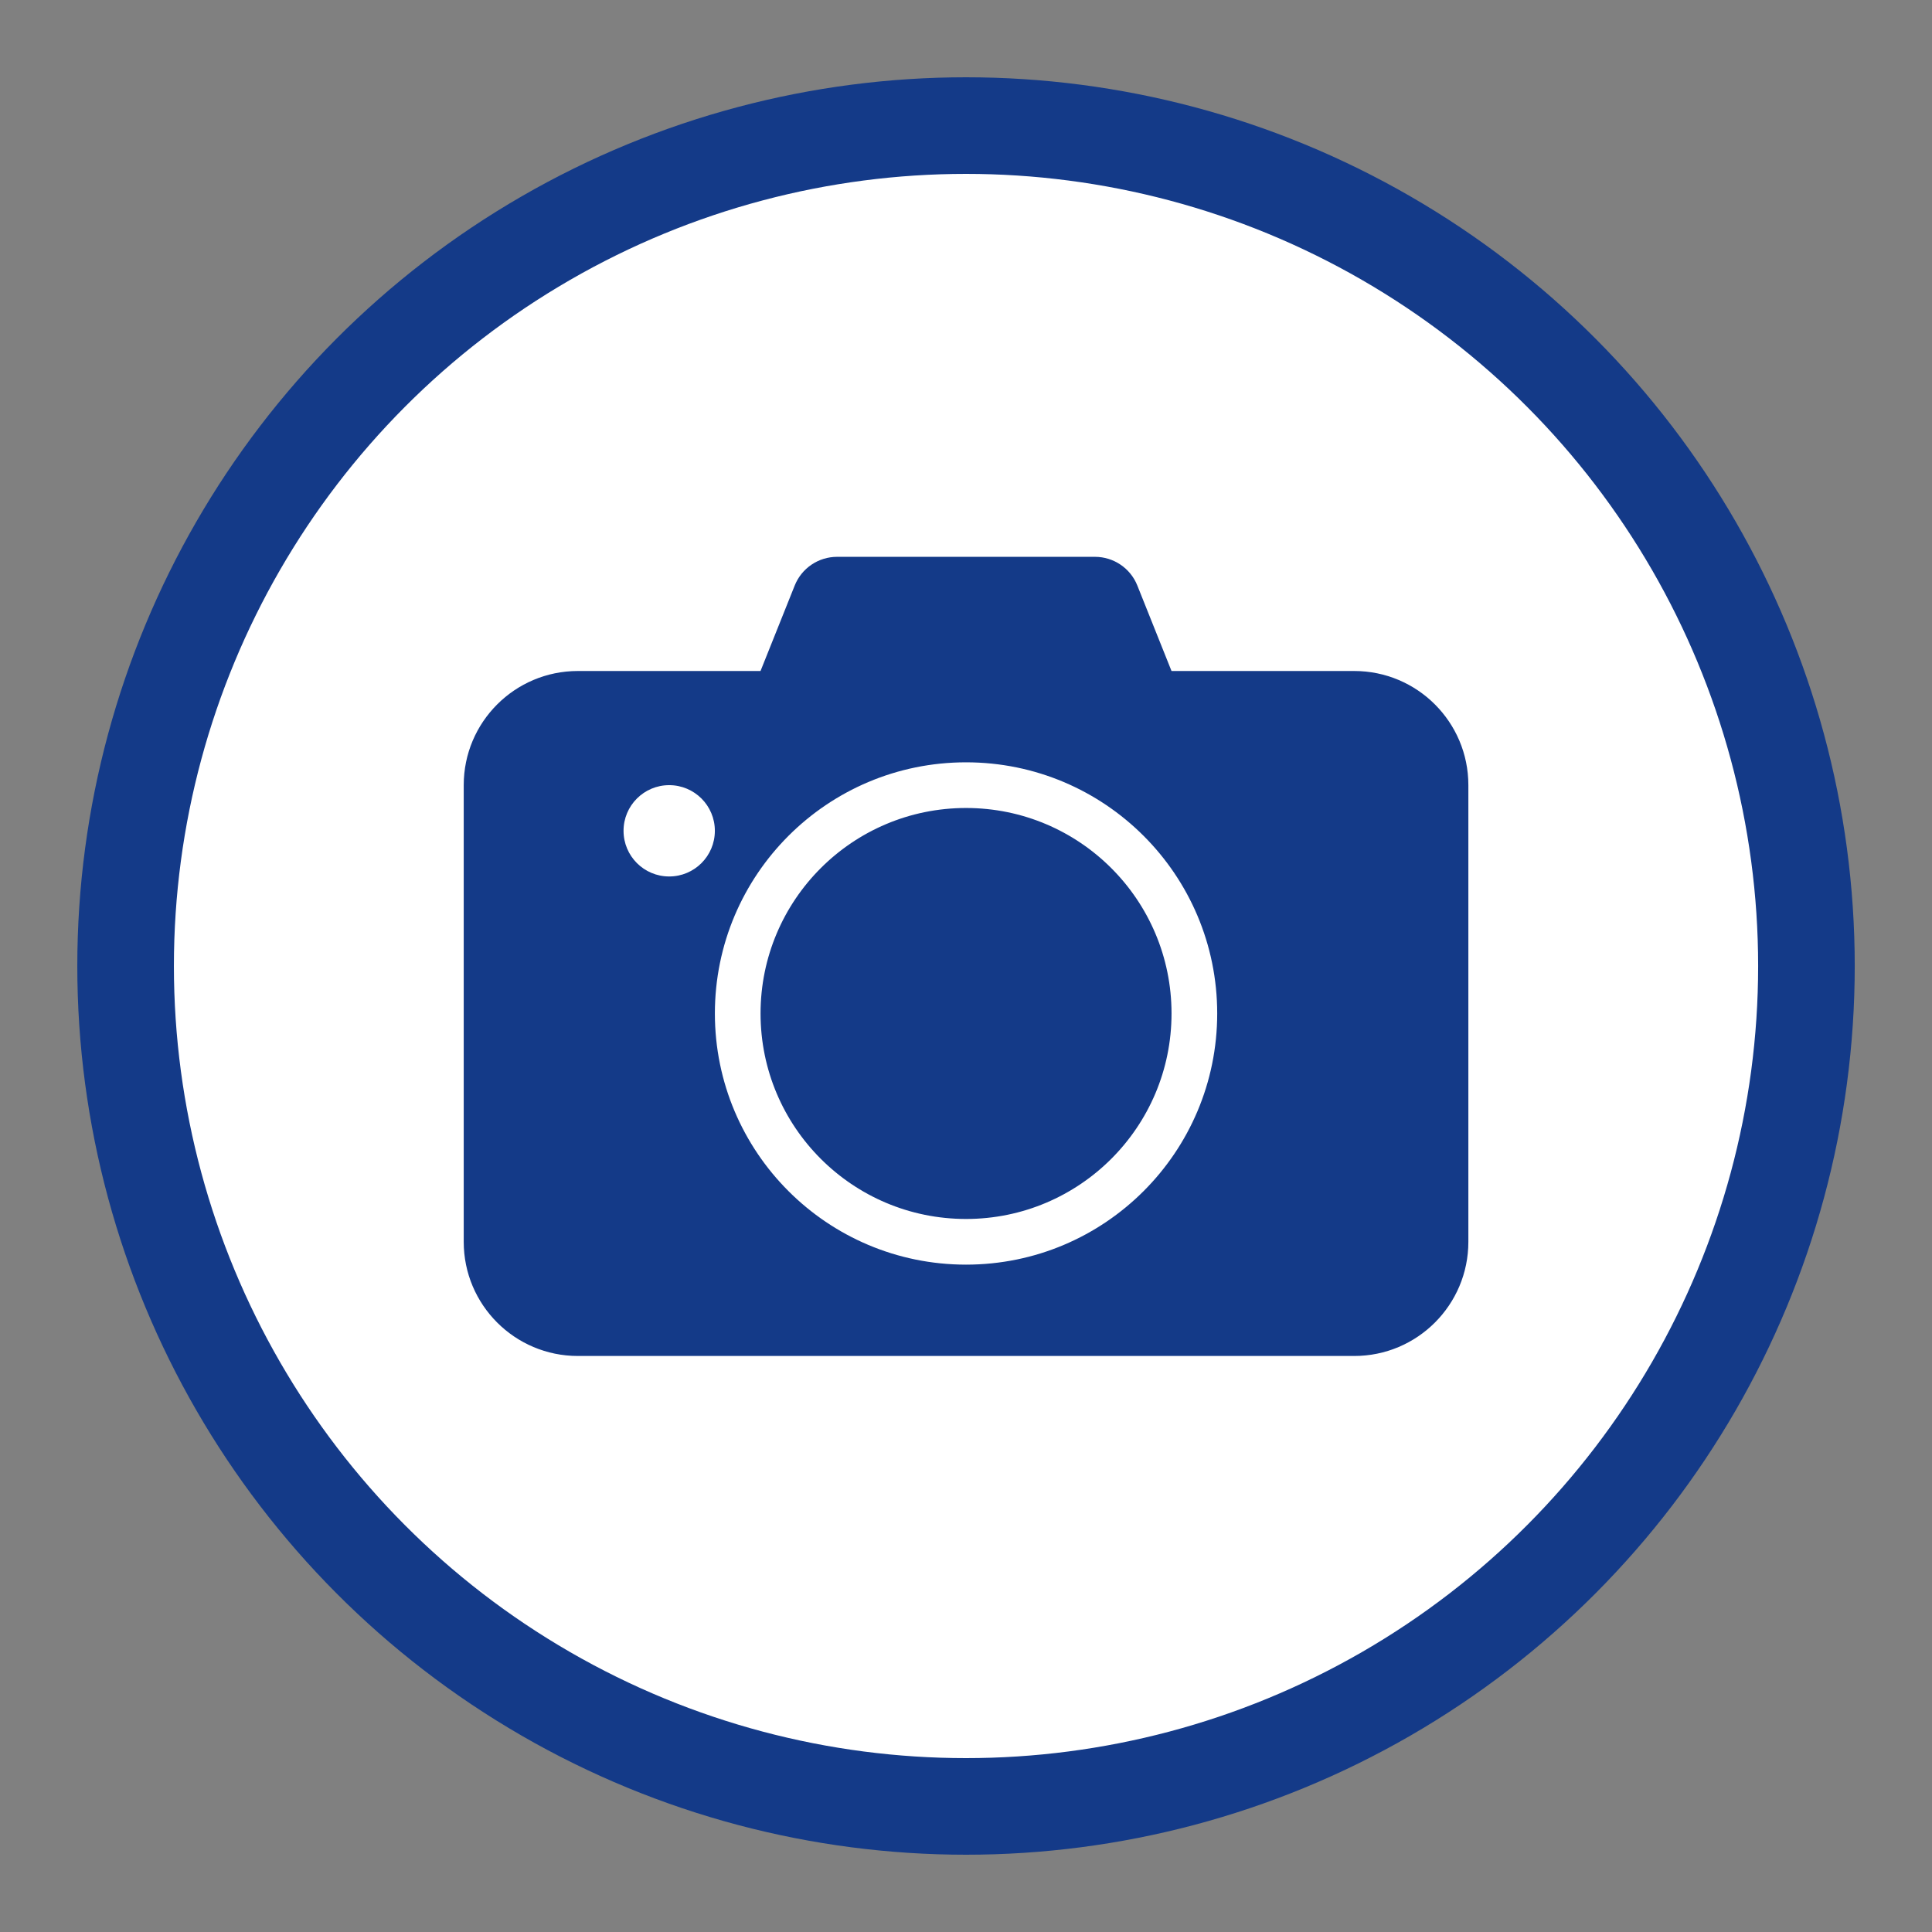 <svg width="94" height="94" viewBox="0 0 94 94" fill="none" xmlns="http://www.w3.org/2000/svg">
<rect x="0" y="0" width="94" height="94" fill="#808080" stroke="none"/>
<circle cx="47.001" cy="47" r="40.89" fill="white" stroke="#143A88" stroke-width="4.7"/>
<path fill-rule="evenodd" clip-rule="evenodd" d="M40.729 27.092C39.82 27.092 39.003 27.645 38.666 28.488L37.003 32.646H56.999L55.336 28.488C54.999 27.645 54.182 27.092 53.273 27.092H40.729ZM28.117 32.647C25.049 32.647 22.562 35.133 22.562 38.201V60.419C22.562 63.487 25.049 65.974 28.117 65.974H65.888C68.956 65.974 71.442 63.487 71.442 60.419V38.201C71.442 35.133 68.956 32.647 65.888 32.647H28.117ZM57 49.31C57 54.832 52.523 59.308 47.002 59.308C41.48 59.308 37.004 54.832 37.004 49.31C37.004 43.788 41.48 39.312 47.002 39.312C52.523 39.312 57 43.788 57 49.31ZM59.222 49.31C59.222 56.059 53.751 61.53 47.002 61.53C40.253 61.53 34.782 56.059 34.782 49.31C34.782 42.561 40.253 37.09 47.002 37.09C53.751 37.09 59.222 42.561 59.222 49.31ZM34.781 40.422C34.781 41.65 33.786 42.644 32.559 42.644C31.332 42.644 30.338 41.65 30.338 40.422C30.338 39.195 31.332 38.201 32.559 38.201C33.786 38.201 34.781 39.195 34.781 40.422Z" fill="#143A88"/>
</svg>
